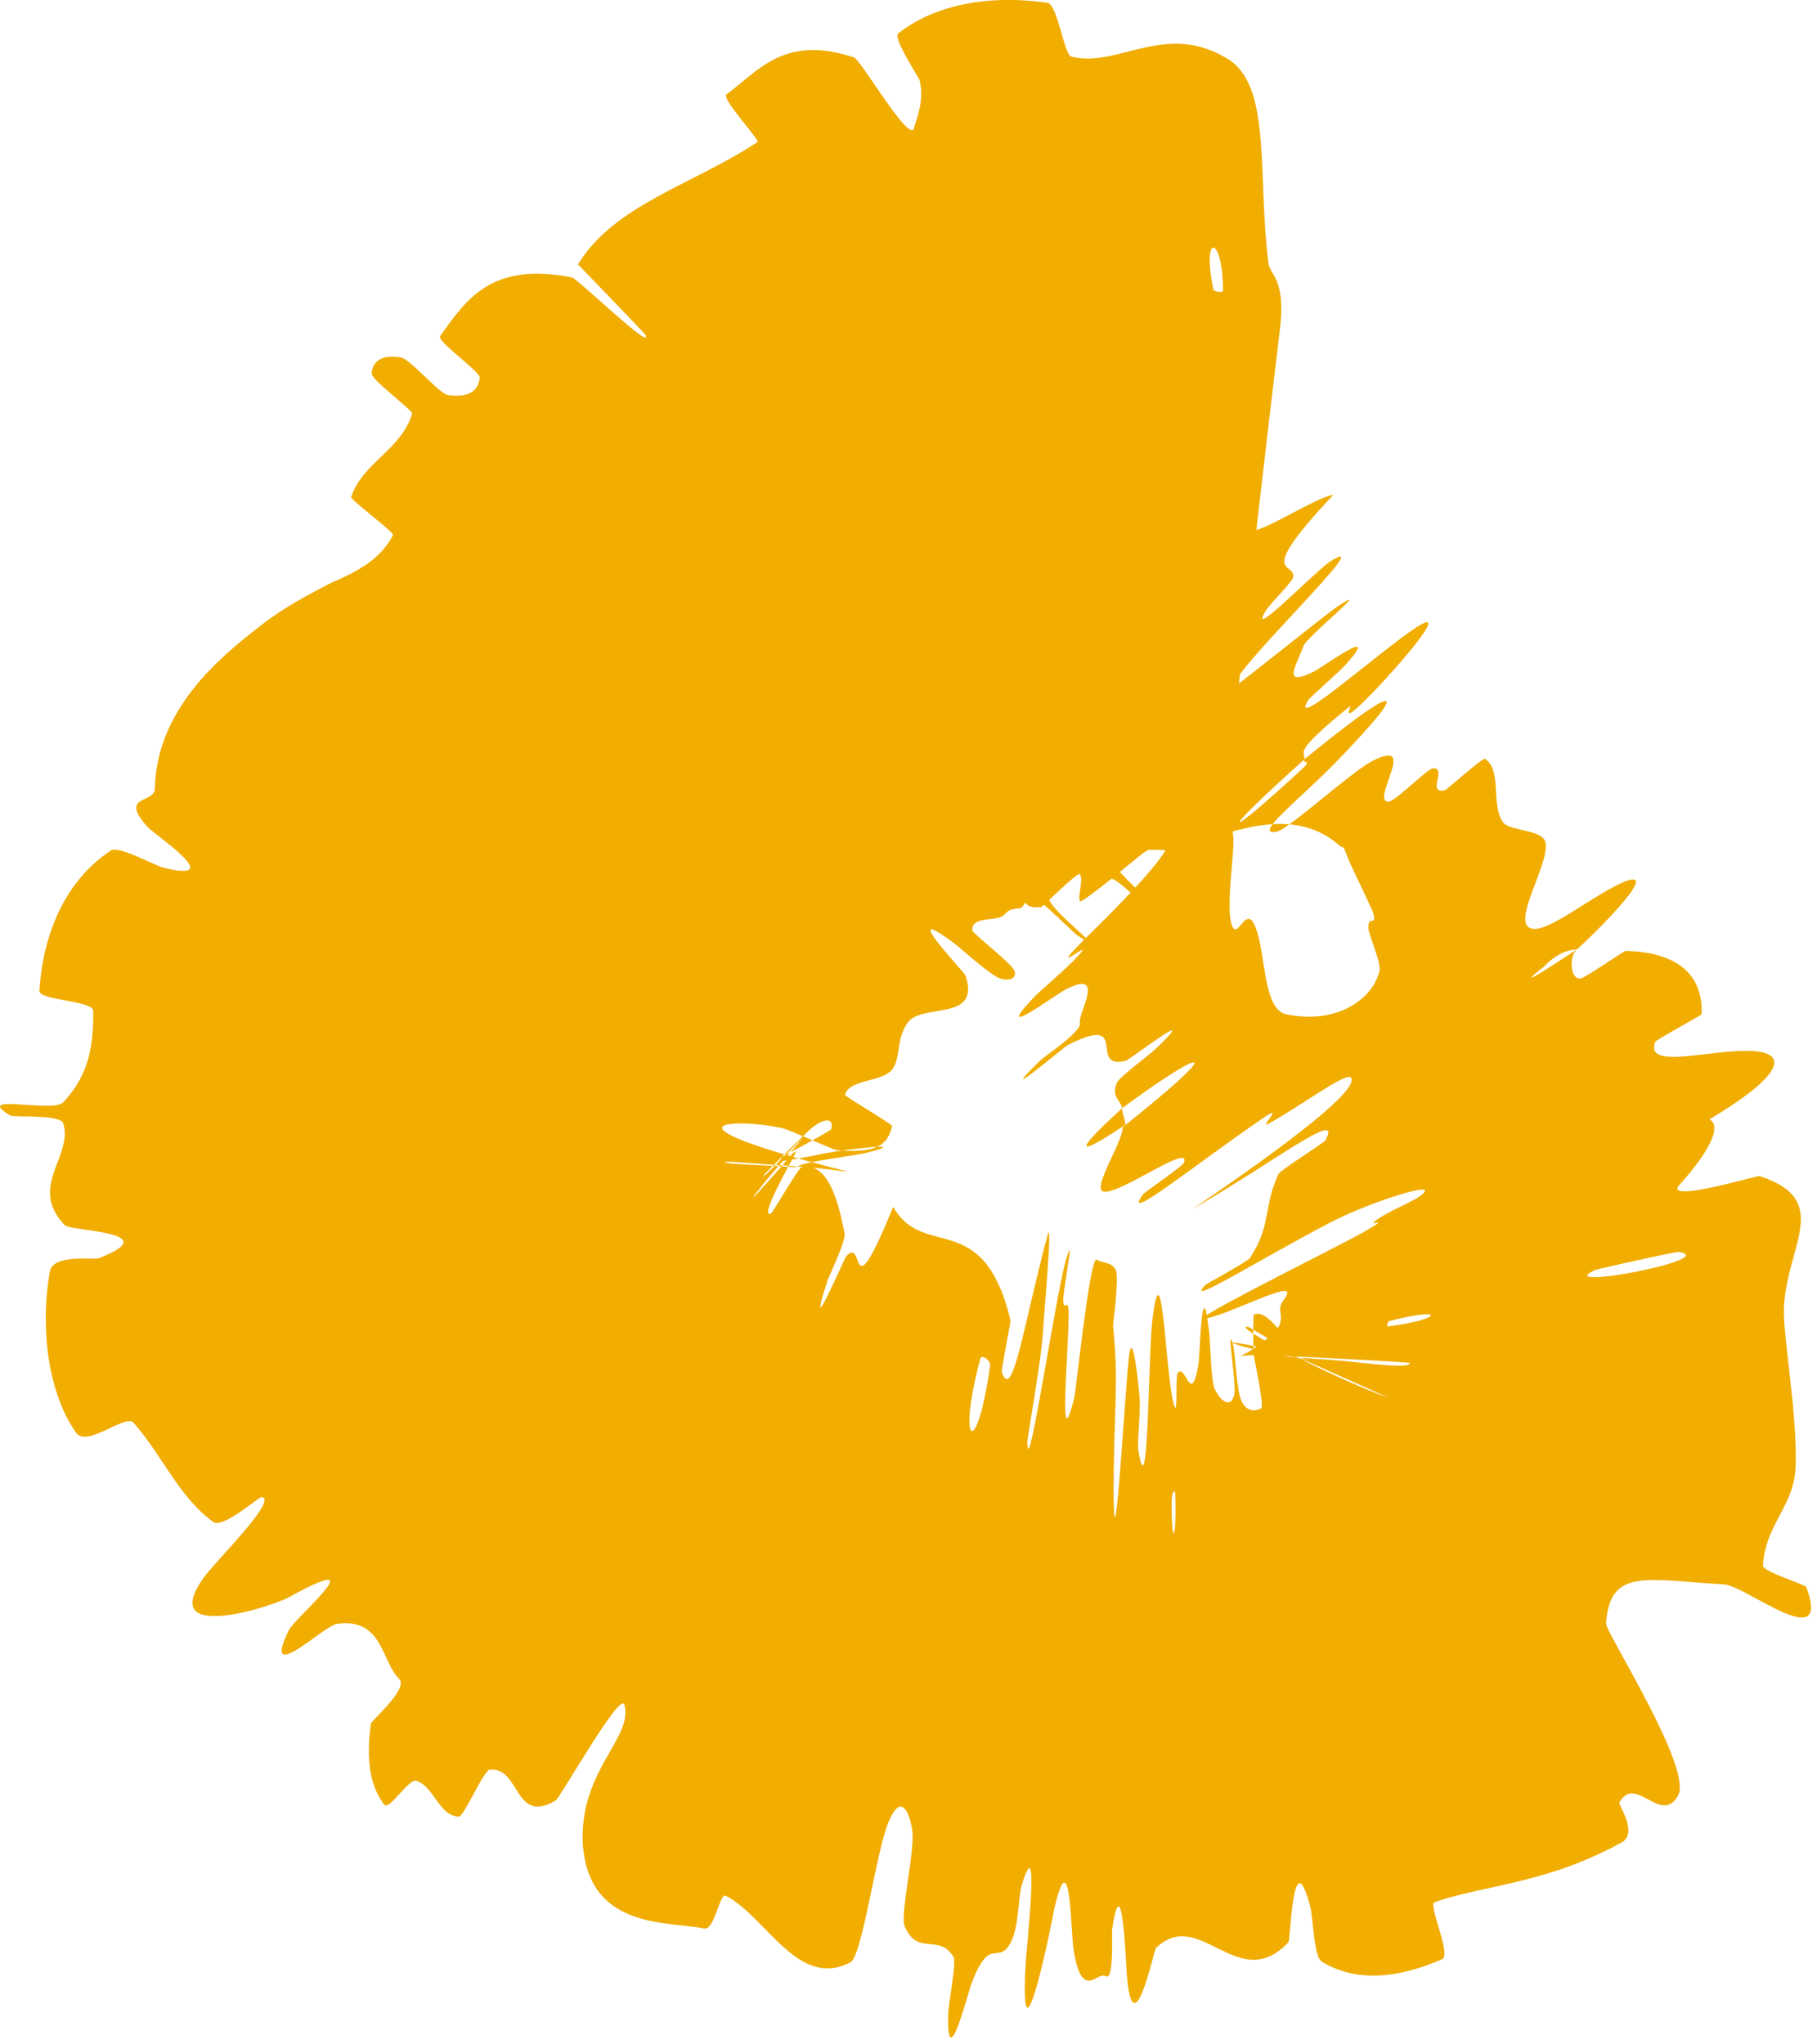 <?xml version="1.0" encoding="UTF-8"?> <svg xmlns="http://www.w3.org/2000/svg" viewBox="0 0 24.631 27.708" fill="none"><path d="M17.427 13.746C18.152 13.9 18.625 13.512 18.7 13.158C18.727 13.046 18.547 12.663 18.549 12.571C18.547 12.396 18.667 12.569 18.616 12.377C18.596 12.312 18.302 11.71 18.284 11.658C18.176 11.382 18.235 11.542 18.131 11.438C17.553 10.956 16.799 11.212 16.059 11.494C15.811 11.589 15.156 11.38 15.148 11.768C15.148 11.813 15.581 12.211 15.611 12.249C16.076 12.834 15.249 11.982 15.092 11.918C14.469 11.666 14.226 11.846 14.223 12.185C14.222 12.331 15.157 13.038 14.601 12.676C14.563 12.651 14.12 12.211 14.051 12.188C13.896 12.136 13.893 12.306 13.821 12.312C13.68 12.323 13.672 12.341 13.604 12.407C13.507 12.493 13.166 12.412 13.181 12.611C13.186 12.655 13.696 13.043 13.747 13.15C13.799 13.256 13.676 13.317 13.533 13.252C13.39 13.187 13.019 12.848 12.926 12.779C12.142 12.199 13.074 13.183 13.088 13.219C13.298 13.851 12.517 13.593 12.31 13.854C12.264 13.912 12.234 13.986 12.21 14.065C12.17 14.233 12.174 14.424 12.075 14.517C11.908 14.671 11.514 14.632 11.454 14.839C11.448 14.859 12.098 15.239 12.093 15.263C12.035 15.521 11.883 15.633 11.349 15.591C11.295 15.587 10.696 15.308 10.604 15.292C10.062 15.161 8.696 15.171 11.487 15.879C11.373 15.876 11.26 15.84 10.682 15.8C10.309 15.782 9.593 15.709 9.896 15.769C9.964 15.78 10.594 15.807 10.648 15.813C10.878 15.825 10.677 15.828 10.994 15.754C11.06 15.737 11.618 15.652 11.718 15.632C12.521 15.437 11.167 15.617 11.074 15.656C10.346 15.792 10.626 15.724 10.591 15.691C10.584 15.686 11.255 15.333 11.266 15.307C11.313 15.164 11.184 15.115 10.939 15.347C10.884 15.401 10.422 15.853 10.375 15.904C10.19 16.142 11.029 15.256 10.857 15.455C10.823 15.498 10.459 15.914 10.419 15.96C9.817 16.7 10.708 15.683 10.723 15.657C10.781 15.602 10.794 15.599 10.782 15.632C10.72 15.759 10.277 16.526 10.453 16.447C10.478 16.433 10.826 15.825 10.869 15.818C11.155 15.768 11.327 16.068 11.449 16.719C11.469 16.819 11.239 17.294 11.218 17.355C10.906 18.32 11.438 17.071 11.471 17.029C11.728 16.734 11.495 17.857 12.108 16.359C12.525 17.089 13.327 16.358 13.698 17.896C13.704 17.914 13.569 18.569 13.581 18.602C13.728 19.009 13.871 17.98 14.199 16.746C14.277 16.436 14.14 17.966 14.136 18.079C14.108 18.494 13.926 19.472 13.926 19.553C13.938 20.191 14.393 16.936 14.504 16.95C14.507 16.956 14.411 17.553 14.413 17.614C14.419 17.806 14.482 17.571 14.486 17.782C14.493 18.269 14.335 19.859 14.562 18.949C14.59 18.831 14.779 16.976 14.87 17.074C14.906 17.115 15.09 17.101 15.129 17.225C15.17 17.349 15.087 17.945 15.088 17.971C15.172 18.775 15.094 19.099 15.096 20.278C15.108 21.453 15.261 18.662 15.309 18.353C15.357 18.044 15.427 18.704 15.447 18.933C15.465 19.162 15.412 19.542 15.433 19.672C15.576 20.522 15.561 18.289 15.627 17.847C15.765 16.801 15.806 18.875 15.93 19.078C15.961 19.133 15.936 18.661 15.962 18.617C16.065 18.448 16.145 19.093 16.245 18.497C16.267 18.399 16.289 17.151 16.391 18.061C16.408 18.192 16.414 18.709 16.465 18.822C16.542 18.991 16.678 19.094 16.73 18.914C16.769 18.782 16.621 17.942 16.708 18.198C16.749 18.312 16.753 18.813 16.828 18.986C16.904 19.159 17.045 19.117 17.094 19.09C17.144 19.064 17.003 18.433 17 18.39C16.981 18.14 16.991 17.821 16.996 17.821C17.134 17.75 17.299 17.981 17.45 18.154C17.574 18.327 17.716 18.401 17.545 18.344C17.517 18.338 16.933 17.989 16.923 17.984C16.619 17.944 18.244 18.751 18.821 18.944C17.559 18.382 17.79 18.478 17.647 18.428C17.576 18.407 17.061 18.262 17.008 18.246C16.209 18.087 17.224 18.363 17.439 18.384C18.219 18.507 17.297 18.365 17.822 18.418C18.346 18.44 19.115 18.577 19.112 18.472C18.619 18.433 17.328 18.376 17.119 18.365C16.721 18.367 16.784 18.413 16.937 18.315C17.091 18.228 17.326 18.036 17.35 17.949C17.399 17.775 17.292 17.759 17.416 17.598C17.633 17.297 16.792 17.763 16.356 17.872C15.923 17.988 18.041 16.948 18.484 16.701C18.925 16.45 18.452 16.671 18.686 16.518C18.92 16.364 19.253 16.256 19.315 16.149C19.374 16.037 18.501 16.323 18.032 16.571C17.035 17.091 16.04 17.726 16.34 17.417C16.357 17.398 16.905 17.106 16.945 17.05C17.238 16.605 17.122 16.367 17.328 15.918C17.357 15.855 17.947 15.495 17.969 15.454C18.204 15.015 17.29 15.739 16.166 16.387C17.59 15.423 18.414 14.762 18.316 14.609C18.259 14.518 17.661 14.973 17.194 15.232C17.054 15.31 17.427 14.947 17.135 15.146C16.181 15.798 15.179 16.617 15.498 16.184C15.513 16.164 16.034 15.804 16.049 15.761C16.152 15.48 15.178 16.195 14.961 16.152C14.791 16.12 15.224 15.478 15.218 15.28C16.73 14.074 16.284 14.227 15.212 15.021C15.189 14.907 15.061 14.869 15.14 14.675C15.166 14.608 15.612 14.269 15.656 14.227C16.344 13.57 15.315 14.362 15.262 14.378C15.133 14.409 15.071 14.387 15.04 14.342C14.942 14.201 15.135 13.828 14.468 14.168C14.436 14.184 13.408 15.049 14.112 14.364C14.161 14.317 14.675 13.977 14.639 13.863C14.604 13.75 15.01 13.119 14.441 13.414C14.304 13.485 13.426 14.138 14.015 13.518C14.095 13.434 14.39 13.186 14.541 13.033C15.021 12.545 13.989 13.428 14.814 12.62C15.639 11.811 16.202 11.144 15.503 11.557C15.482 11.569 14.658 12.262 14.638 12.215C14.606 12.138 14.696 11.904 14.635 11.847C14.606 11.821 14.13 12.291 14.116 12.294C13.663 12.354 13.975 11.814 13.969 11.43C13.968 11.358 13.205 11.876 13.659 11.308C14.154 10.684 16.612 8.508 15.862 8.854C15.559 8.989 12.471 11.784 13.894 10.153C13.261 10.267 13.813 9.254 13.015 9.535C12.98 9.547 12.121 10.331 12.106 10.294C12.084 10.236 12.447 9.83 12.443 9.777C12.439 9.542 12.003 9.763 11.938 9.597C11.913 9.535 12.323 9.151 12.292 9.077C12.261 9.003 11.708 9.496 11.887 9.171C12.024 8.925 13.028 7.792 13.078 7.595C12.033 8.658 12.005 8.588 11.643 8.784C11.573 8.822 11.229 9.211 11.177 9.249C10.958 9.409 11.229 9.072 10.995 9.251C10.939 9.293 10.583 9.658 10.517 9.714C9.944 10.201 10.657 9.298 10.781 9.14C11.251 8.542 10.764 8.992 10.928 8.736C11.093 8.48 11.416 8.275 11.492 8.096C11.647 7.725 11.454 7.653 11.363 7.534C11.325 7.488 10.883 8.005 10.866 8.01C10.659 8.05 11.07 7.443 10.084 8.372C12.447 5.79 9.796 8.566 10.155 7.94C10.184 7.889 11.318 6.683 11.524 6.544C11.73 6.406 11.43 6.835 11.746 6.613C11.82 6.561 12.966 5.512 13.041 5.454C13.628 4.999 11.924 6.792 11.834 6.894C10.864 7.994 12.11 6.875 12.214 6.815C12.687 6.537 12.536 6.874 12.888 6.689C13.116 6.57 14.249 5.412 14.261 5.493C14.301 5.761 12.777 7.431 14.29 6.169C14.612 5.9 15.819 4.603 14.958 5.709C14.904 5.778 14.095 6.769 14.707 6.241C14.784 6.174 15.146 5.806 15.184 5.783C15.434 5.635 15.181 5.964 15.378 5.881C15.574 5.798 15.851 5.659 15.795 5.85C15.762 5.964 15.136 6.698 14.989 6.883C14.565 7.417 15.407 6.687 14.861 7.302C14.311 7.919 13.362 8.742 13.071 9.205C14.021 8.26 15.001 7.294 15.96 6.346C16.122 6.575 16.006 7.073 16.243 7.23C16.273 7.249 16.763 6.719 16.809 6.726C17.002 6.759 16.73 7.216 16.991 7.191C17.194 7.17 17.841 6.742 18.074 6.707C17.023 7.828 17.535 7.61 17.533 7.812C17.532 7.882 17.232 8.16 17.159 8.278C16.891 8.715 17.836 7.74 18.017 7.621C18.792 7.117 16.561 9.223 16.74 9.305C16.749 9.309 18.03 8.286 18.117 8.23C18.678 7.858 17.711 8.629 17.667 8.76C17.588 8.999 17.355 9.324 17.805 9.106C17.938 9.041 18.761 8.431 18.231 9.021C18.161 9.098 17.756 9.456 17.738 9.483C17.449 9.951 18.715 8.817 19.204 8.501C19.694 8.186 18.912 9.072 18.677 9.316C18.072 9.951 18.361 9.523 18.294 9.577C17.501 10.221 17.698 10.178 17.683 10.291C16.443 11.403 16.585 11.413 17.672 10.404C17.791 10.294 17.636 10.353 17.683 10.291C18.949 9.257 19.19 9.213 18.125 10.315C17.626 10.831 16.96 11.338 17.308 11.272C17.465 11.243 18.311 10.468 18.595 10.319C19.247 9.981 18.578 10.845 18.817 10.867C18.904 10.876 19.344 10.423 19.421 10.416C19.541 10.403 19.489 10.529 19.478 10.622C19.47 10.688 19.483 10.737 19.59 10.71C19.614 10.704 20.102 10.263 20.132 10.286C20.37 10.452 20.201 10.909 20.378 11.149C20.463 11.264 20.911 11.245 20.949 11.413C21.019 11.703 20.454 12.541 20.776 12.589C20.986 12.625 21.499 12.213 21.902 12.006C22.687 11.61 21.559 12.71 21.376 12.869C21.369 12.874 21.165 12.851 20.929 13.103C20.376 13.539 21.372 12.869 21.376 12.869C21.259 12.973 21.292 13.286 21.427 13.262C21.501 13.249 22.009 12.889 22.038 12.889C22.718 12.905 23.09 13.197 23.067 13.749C23.06 13.763 22.447 14.094 22.438 14.121C22.293 14.494 23.122 14.24 23.69 14.243C24.258 14.251 24.208 14.551 23.174 15.172C23.392 15.294 23.017 15.786 22.77 16.055C22.524 16.323 23.82 15.93 23.852 15.941C24.848 16.266 24.219 16.881 24.182 17.728C24.171 18.134 24.36 19.12 24.342 19.845C24.338 20.413 23.931 20.642 23.899 21.221C23.893 21.301 24.475 21.48 24.486 21.511C24.835 22.457 23.659 21.485 23.37 21.476C22.306 21.412 21.823 21.248 21.771 22.007C21.784 22.156 22.964 23.995 22.744 24.344C22.514 24.739 22.167 24.043 21.953 24.431C21.933 24.463 22.213 24.844 21.983 24.973C21.714 25.122 21.434 25.241 21.156 25.338C20.464 25.568 19.875 25.625 19.443 25.786C19.36 25.815 19.676 26.5 19.551 26.555C18.966 26.809 18.398 26.879 17.92 26.59C17.805 26.517 17.803 25.99 17.761 25.84C17.52 24.926 17.498 26.298 17.464 26.327C16.782 27.05 16.26 25.827 15.668 26.407C15.64 26.442 15.336 27.896 15.267 26.639C15.26 26.556 15.21 25.271 15.077 26.142C15.068 26.197 15.105 26.859 14.989 26.786C14.878 26.713 14.657 27.141 14.551 26.407C14.515 26.175 14.513 24.893 14.286 25.896C14.278 25.967 13.822 28.238 13.902 26.648C13.915 26.386 14.104 24.715 13.85 25.555C13.8 25.717 13.817 26.097 13.705 26.32C13.531 26.664 13.418 26.196 13.158 26.917C13.114 27.045 12.829 28.158 12.854 27.286C12.859 27.15 12.968 26.598 12.927 26.529C12.737 26.196 12.43 26.526 12.261 26.101C12.202 25.952 12.406 25.066 12.367 24.812C12.329 24.557 12.214 24.297 12.048 24.687C11.879 25.076 11.69 26.514 11.528 26.599C10.812 26.964 10.399 25.989 9.84 25.696C9.756 25.651 9.685 26.17 9.546 26.139C9.053 26.037 7.95 26.163 7.898 24.944C7.877 23.978 8.585 23.55 8.465 23.108C8.416 22.902 7.591 24.375 7.531 24.405C6.969 24.739 7.057 23.951 6.641 23.986C6.553 23.992 6.292 24.627 6.217 24.623C5.948 24.61 5.889 24.223 5.647 24.137C5.539 24.101 5.276 24.551 5.207 24.458C5.042 24.244 4.951 23.915 5.028 23.364C5.037 23.315 5.548 22.888 5.409 22.754C5.397 22.743 5.386 22.73 5.375 22.716C5.168 22.461 5.162 21.929 4.567 22.01C4.382 22.039 3.532 22.877 3.917 22.093C3.997 21.928 5.093 21.012 3.974 21.617C3.807 21.745 2.099 22.31 2.76 21.386C2.934 21.145 3.781 20.318 3.545 20.292C3.507 20.288 3.026 20.72 2.893 20.63C2.429 20.296 2.217 19.753 1.812 19.285C1.702 19.157 1.178 19.63 1.03 19.418C0.614 18.821 0.554 17.893 0.676 17.234C0.72 16.99 1.286 17.081 1.342 17.054C2.272 16.688 0.961 16.695 0.876 16.604C0.378 16.086 0.995 15.67 0.858 15.227C0.822 15.101 0.194 15.148 0.14 15.12C-0.383 14.807 0.72 15.09 0.856 14.942C1.243 14.534 1.262 14.099 1.265 13.704C1.265 13.558 0.523 13.563 0.534 13.428C0.587 12.621 0.902 11.929 1.499 11.53C1.613 11.455 2.1 11.736 2.226 11.764C3.103 11.975 2.074 11.302 1.993 11.201C1.612 10.767 2.096 10.9 2.1 10.686C2.123 9.617 2.97 8.914 3.536 8.478C3.851 8.23 4.178 8.064 4.478 7.905C4.837 7.751 5.153 7.589 5.328 7.253C5.347 7.216 4.75 6.775 4.76 6.737C4.919 6.264 5.435 6.105 5.587 5.606C5.6 5.566 5.034 5.146 5.039 5.065C5.045 4.896 5.182 4.798 5.44 4.847C5.564 4.871 5.956 5.338 6.071 5.354C6.34 5.392 6.48 5.312 6.504 5.119C6.512 5.037 5.914 4.625 5.967 4.555C6.314 4.072 6.651 3.541 7.754 3.761C7.829 3.777 8.879 4.794 8.746 4.532C8.468 4.237 8.135 3.895 7.835 3.583C8.331 2.775 9.373 2.513 10.268 1.926C10.307 1.901 9.773 1.334 9.847 1.28C10.272 0.972 10.625 0.46 11.577 0.779C11.671 0.81 12.351 1.99 12.393 1.726C12.397 1.679 12.541 1.387 12.467 1.09C12.455 1.046 12.099 0.516 12.176 0.453C12.634 0.093 13.337 -0.084 14.199 0.038C14.337 0.06 14.425 0.744 14.521 0.767C15.16 0.934 15.827 0.252 16.69 0.83C17.234 1.23 17.046 2.409 17.195 3.565C17.21 3.727 17.43 3.772 17.353 4.44C17.152 6.113 16.941 7.946 16.743 9.732C16.699 10.118 16.535 9.672 16.532 10.617C16.531 10.682 16.684 11.012 16.717 11.331C16.741 11.552 16.618 12.227 16.69 12.513C16.77 12.799 16.884 12.232 17.016 12.561C17.158 12.892 17.118 13.673 17.427 13.746ZM21.618 17.216C21.015 17.504 23.359 17.064 22.754 16.968C22.722 16.964 21.647 17.2 21.618 17.216ZM14.725 8.337C14.053 9.153 15.207 8.121 15.731 7.496C16.254 6.87 14.928 8.089 14.725 8.337ZM13.386 8.084C12.892 8.762 15.285 6.373 14.707 6.762C14.674 6.784 13.414 8.045 13.386 8.084ZM16.449 3.924C16.456 3.955 16.579 3.971 16.579 3.94C16.577 3.178 16.283 3.15 16.449 3.924ZM12.013 7.911C11.722 8.266 12.17 7.965 12.532 7.524C12.823 7.168 12.374 7.468 12.013 7.911ZM15.932 20.242C15.931 20.207 15.884 20.175 15.883 20.376C15.883 21.023 15.955 20.84 15.932 20.242ZM10.646 6.649C10.756 6.931 8.942 9.062 8.945 8.628C8.946 8.55 9.646 8.066 9.77 7.836C9.997 7.418 8.723 8.627 9.281 7.859C9.383 7.719 10.644 6.629 10.649 6.647C10.648 6.647 10.647 6.648 10.646 6.649ZM18.837 17.905C18.806 17.914 18.79 17.982 18.82 17.978C19.573 17.882 19.6 17.706 18.837 17.905ZM13.422 18.508C13.432 18.442 13.307 18.353 13.29 18.413C12.967 19.611 13.243 19.799 13.422 18.508ZM15.256 15.245C14.62 15.669 14.503 15.667 15.211 15.022C15.214 15.106 15.251 15.164 15.256 15.245Z" fill="#F1AD00"></path></svg> 